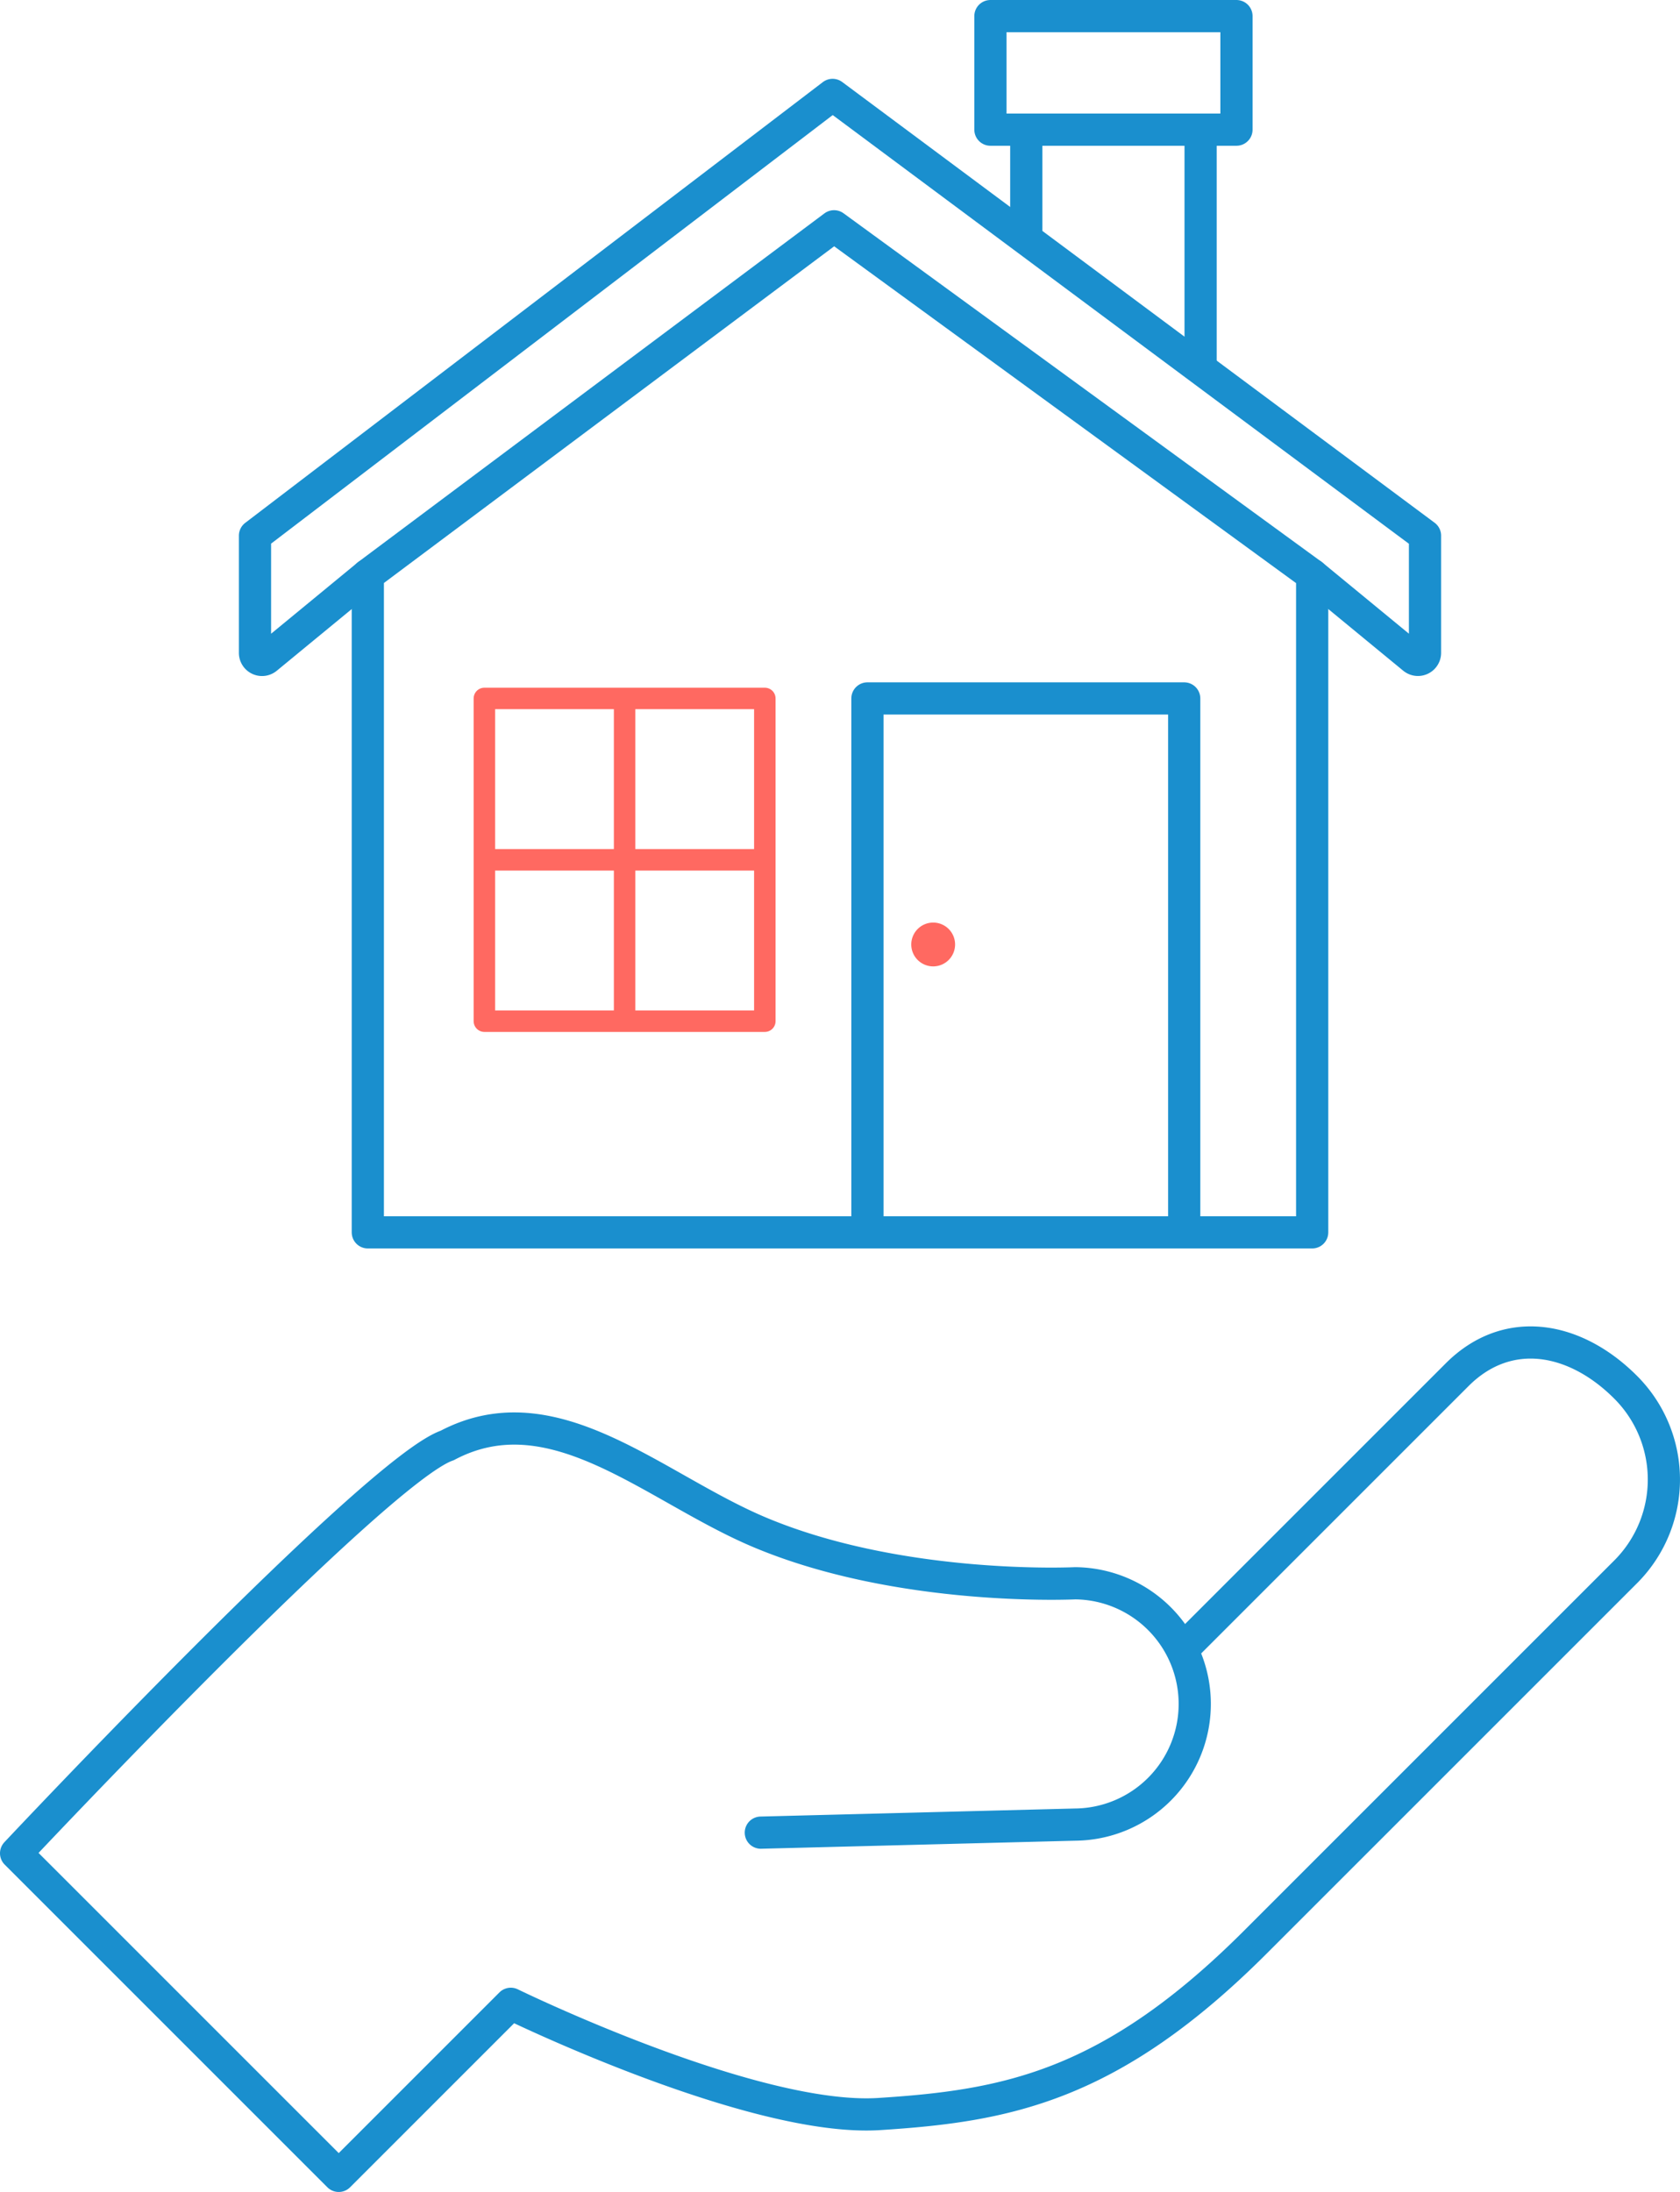 <svg xmlns="http://www.w3.org/2000/svg" width="156.515" height="204.218" viewBox="0 0 156.515 204.218"><g id="Group_1332" data-name="Group 1332" transform="translate(0.488 0.488)"><g id="Group_1329" data-name="Group 1329" transform="translate(1.012 124.586)"><g id="Group_1333" data-name="Group 1333"><path id="Path_1067" data-name="Path 1067" d="M70.882,160.548l29.289-.75a11.242,11.242,0,0,0,0-22.483s-16.2.795-29.373-4.737c-9.884-4.151-19.2-13.358-29.138-8.1C35.063,126.734,1.5,162.468,1.5,162.468l30.057,30.057,16.03-16.03s22.543,11.02,34.315,10.269,21.541-2.5,35.066-16.03l34.565-34.566a12.159,12.159,0,0,0-.095-17.128c-4.7-4.7-10.982-5.86-15.685-1.156l-25.382,25.382" transform="translate(-1.5 -114.881)" fill="none" stroke="#1a8fce" stroke-linecap="round" stroke-linejoin="round" stroke-width="3"></path></g></g><path id="Path_1068" data-name="Path 1068" d="M119.544,113.2V51.949L75,19.467,31.564,51.949V113.2Z" transform="translate(2.215 1.127)" fill="none" stroke="#1a8fce" stroke-linecap="round" stroke-linejoin="round" stroke-width="3"></path><g id="Group_1331" data-name="Group 1331" transform="translate(23.268 1.012)"><g id="Group_1334" data-name="Group 1334"><path id="Path_1069" data-name="Path 1069" d="M120.411,52.958l9.436,7.766a.658.658,0,0,0,1.076-.508V49.3L75.731,8.237,21.92,49.3v10.92a.657.657,0,0,0,1.075.508l9.436-7.766" transform="translate(-21.92 -0.894)" fill="none" stroke="#1a8fce" stroke-linecap="round" stroke-linejoin="round" stroke-width="3"></path><path id="Path_1070" data-name="Path 1070" d="M74.271,109.386V59.828h29.512v49.558" transform="translate(-17.214 3.743)" fill="none" stroke="#1a8fce" stroke-linecap="round" stroke-linejoin="round" stroke-width="3"></path><rect id="Rectangle_681" data-name="Rectangle 681" width="26.128" height="30.069" transform="translate(21.37 63.571)" fill="none" stroke="#ff6961" stroke-linecap="round" stroke-linejoin="round" stroke-width="2"></rect><line id="Line_333" data-name="Line 333" y2="29.967" transform="translate(34.434 63.622)" fill="none" stroke="#ff6961" stroke-linecap="round" stroke-linejoin="round" stroke-width="2"></line><line id="Line_334" data-name="Line 334" x1="25.693" transform="translate(21.587 78.606)" fill="none" stroke="#ff6961" stroke-linecap="round" stroke-linejoin="round" stroke-width="2"></line><rect id="Rectangle_682" data-name="Rectangle 682" width="22.923" height="10.58" transform="translate(68.515)" fill="none" stroke="#1a8fce" stroke-linecap="round" stroke-linejoin="round" stroke-width="3"></rect><line id="Line_335" data-name="Line 335" y2="9.93" transform="translate(71.856 10.765)" fill="none" stroke="#1a8fce" stroke-linecap="round" stroke-linejoin="round" stroke-width="3"></line><line id="Line_336" data-name="Line 336" y2="21.809" transform="translate(88.097 10.765)" fill="none" stroke="#1a8fce" stroke-linecap="round" stroke-linejoin="round" stroke-width="3"></line><path id="Path_1071" data-name="Path 1071" d="M82.1,81.027a2.041,2.041,0,1,1-2.04-2.04,2.04,2.04,0,0,1,2.04,2.04" transform="translate(-16.877 5.466)" fill="#ff6961"></path></g></g></g></svg>